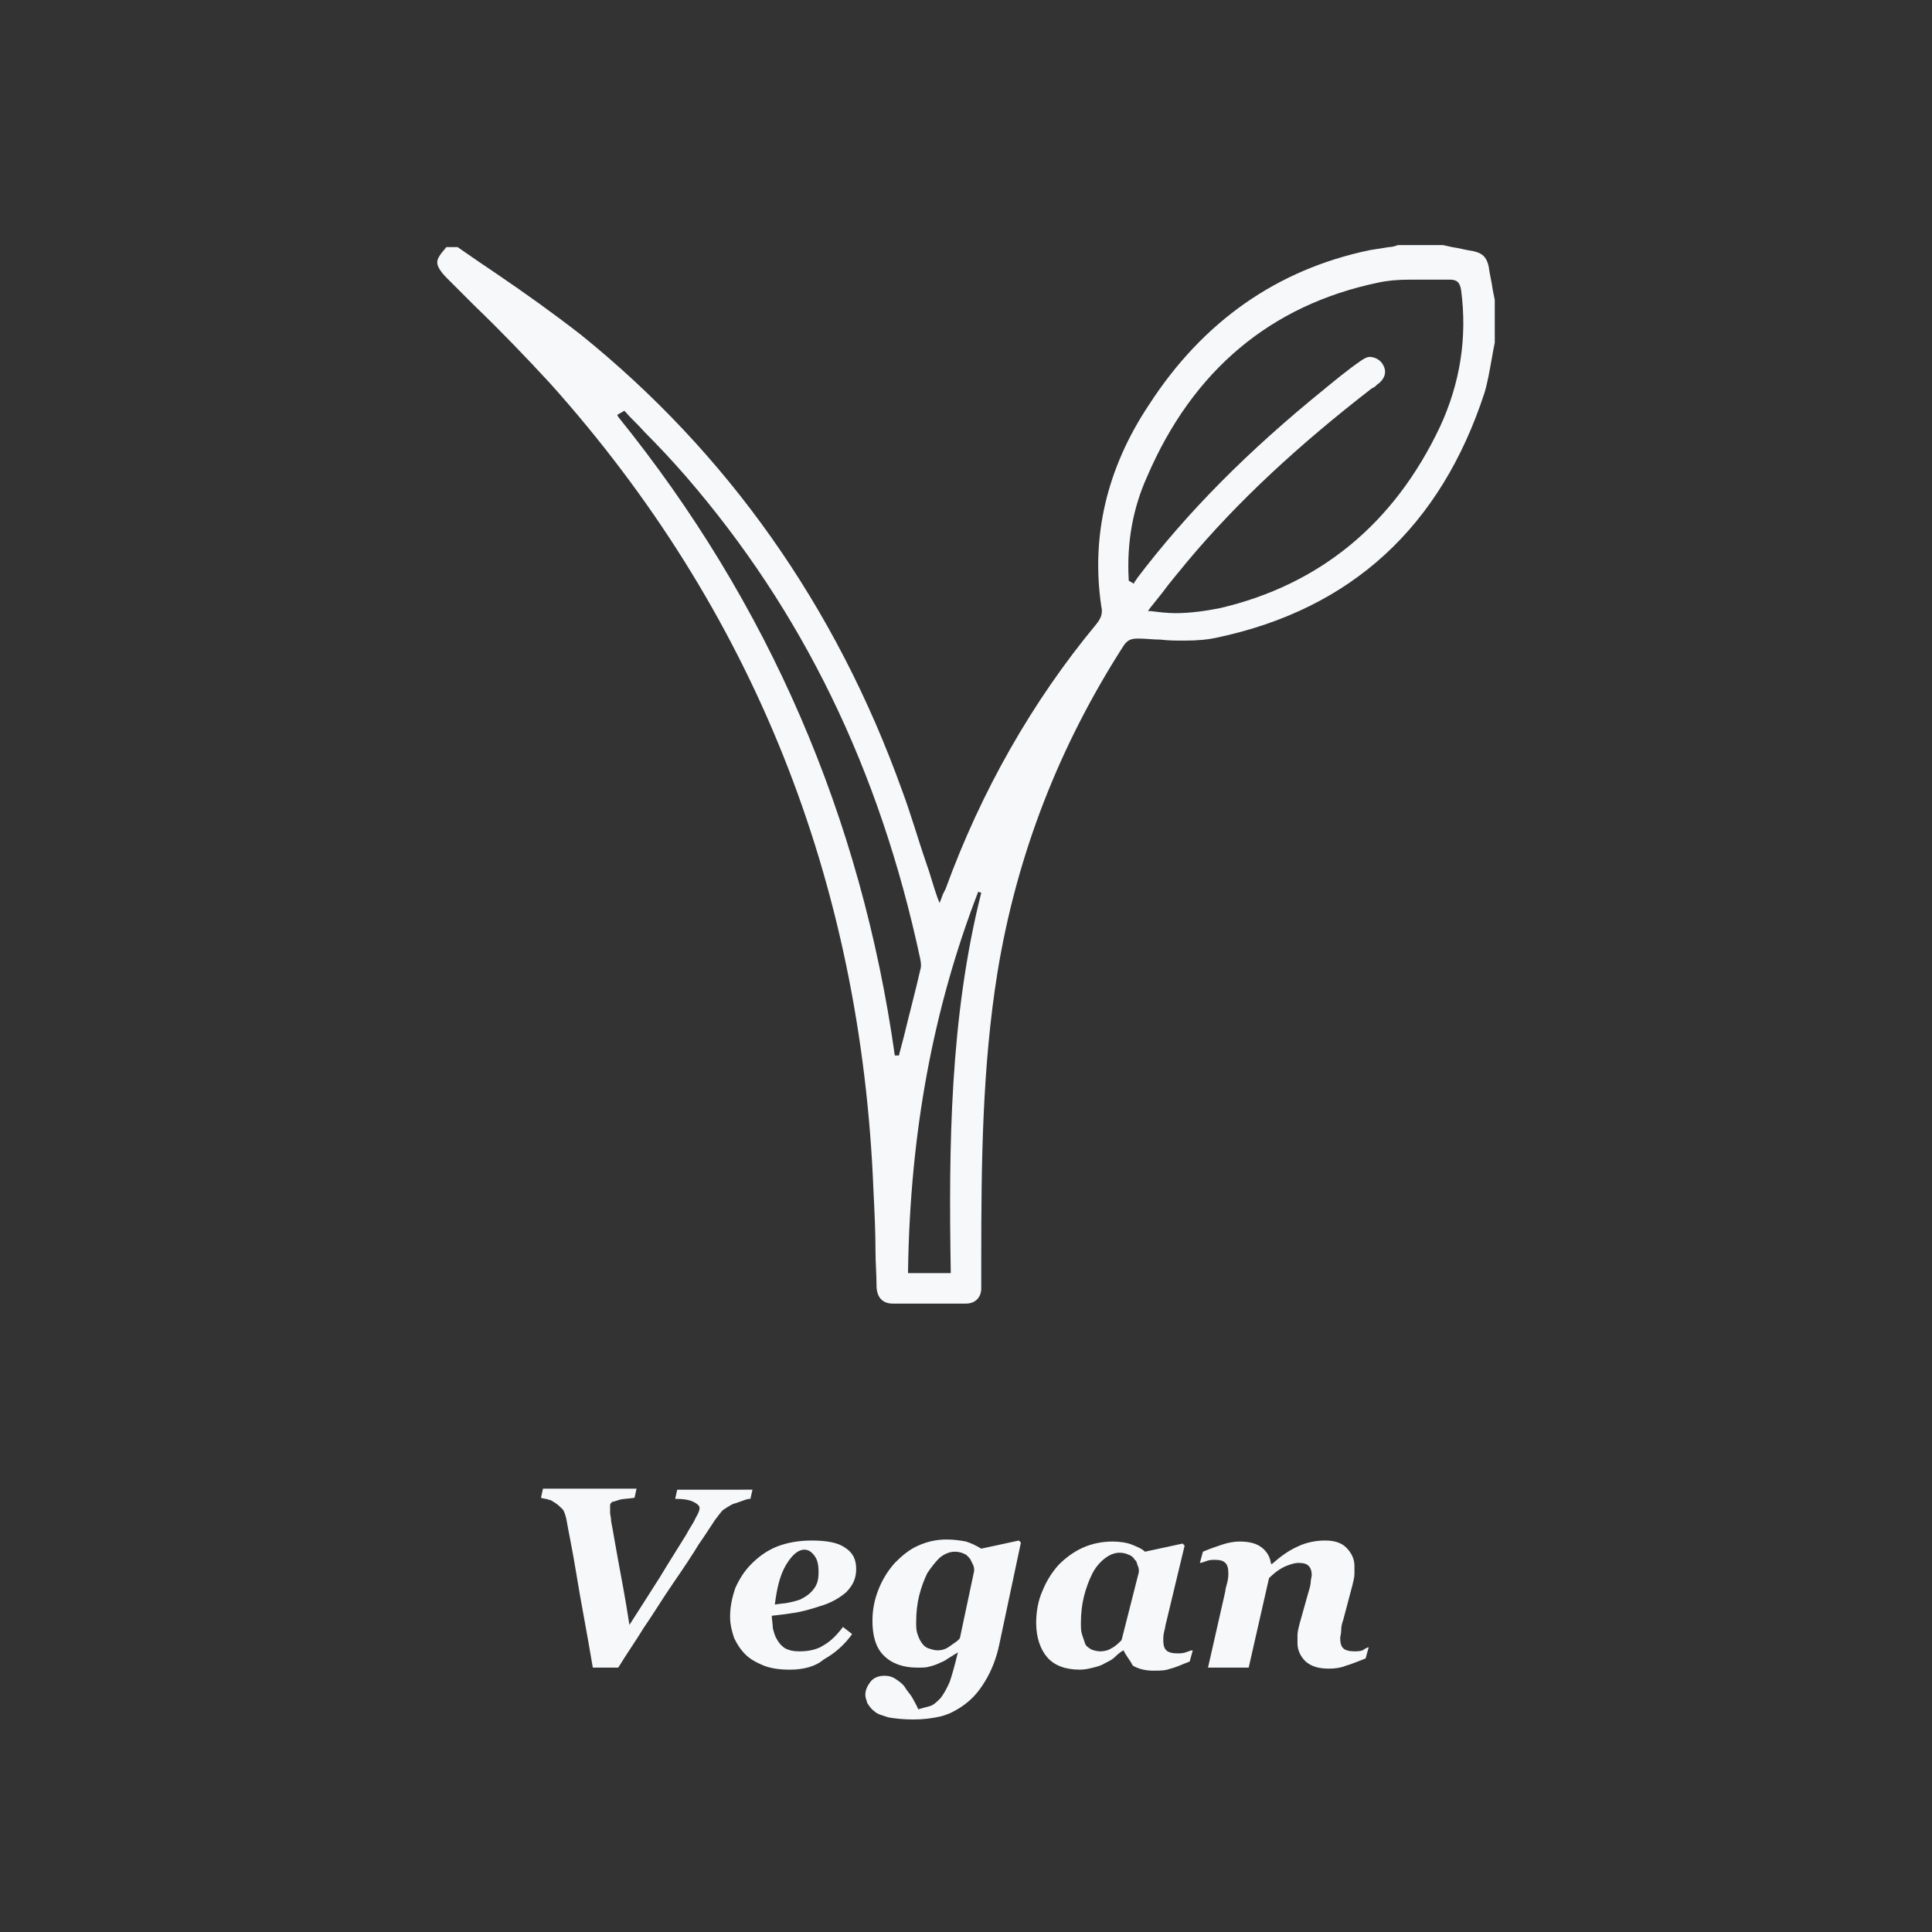 <?xml version="1.0" encoding="utf-8"?>
<!-- Generator: Adobe Illustrator 27.2.0, SVG Export Plug-In . SVG Version: 6.00 Build 0)  -->
<svg version="1.1" xmlns="http://www.w3.org/2000/svg" xmlns:xlink="http://www.w3.org/1999/xlink" x="0px" y="0px"
	 viewBox="0 0 190 190" style="enable-background:new 0 0 190 190;" xml:space="preserve">
<rect x="0" y="0" width="190" height="190" fill="#333333" stroke="none"/>
<style type="text/css">
	.st0{fill:#F7F8FA;}
	.st1{clip-path:url(#SVGID_00000034768033157343013620000002625967864371068080_);fill:#231F20;}
	.st2{fill:#231F20;}
	.st3{clip-path:url(#SVGID_00000032615813260697043690000000201883118859891589_);fill:#231F20;}
	.st4{fill:#F3CF40;}
	.st5{fill:#CC5614;}
	.st6{fill:#C08ECA;}
	.st7{fill:#FFFFFF;}
	.st8{opacity:0.6;fill:#FFFFFF;}
	.st9{fill:#BF8EC0;}
	.st10{fill:#470A2D;}
</style>
<g id="Layer_1">
	<g>
		<path class="st0" d="M73.8,147.4c-0.3,0-0.5,0.1-0.8,0.2c-0.3,0.1-0.5,0.2-0.9,0.3c-0.4,0.2-0.7,0.4-1,0.6c-0.2,0.2-0.5,0.6-0.8,1
			c-0.4,0.6-0.9,1.4-1.6,2.4c-0.6,1-1.4,2.2-2.5,3.8c-1.1,1.6-2,3.1-2.9,4.4c-0.8,1.3-1.7,2.6-2.5,3.9h-2.5
			c-0.6-3.6-1.2-6.6-1.6-9.1s-0.8-4.3-1-5.5c-0.1-0.4-0.2-0.8-0.4-1c-0.2-0.2-0.4-0.4-0.7-0.6c-0.2-0.1-0.4-0.3-0.6-0.3
			c-0.2-0.1-0.5-0.1-0.8-0.2l0.2-0.9h9.2l-0.2,0.9c-0.7,0.1-1.2,0.1-1.5,0.2c-0.3,0.1-0.6,0.2-0.7,0.2c-0.1,0.1-0.2,0.2-0.2,0.3
			c0,0.1,0,0.2,0,0.3c0,0.2,0,0.4,0,0.5c0,0.2,0.1,0.4,0.1,0.8c0.2,1,0.4,2.3,0.7,3.9c0.3,1.6,0.7,3.7,1.1,6.3
			c1.1-1.7,2.1-3.3,3-4.7c0.9-1.5,1.8-2.9,2.6-4.2c0.3-0.6,0.7-1.1,0.9-1.6c0.3-0.5,0.4-0.8,0.4-1c0-0.2-0.2-0.4-0.6-0.6
			c-0.4-0.2-1-0.3-1.8-0.3l0.2-0.9H74L73.8,147.4z"/>
		<path class="st0" d="M77.7,164.2c-1,0-1.8-0.1-2.6-0.4c-0.7-0.3-1.3-0.6-1.8-1.1c-0.5-0.5-0.8-1-1.1-1.6c-0.2-0.6-0.4-1.3-0.4-2.1
			c0-1,0.2-1.9,0.5-2.8c0.4-0.9,0.9-1.7,1.6-2.4c0.7-0.7,1.5-1.3,2.5-1.7c1-0.4,2.2-0.6,3.4-0.6c1.5,0,2.6,0.2,3.3,0.7
			c0.8,0.5,1.1,1.2,1.1,2.1c0,0.9-0.3,1.6-1,2.3c-0.7,0.6-1.6,1.1-2.7,1.4c-0.9,0.3-1.7,0.5-2.3,0.6c-0.6,0.1-1.4,0.2-2.3,0.3
			c0,0.4,0.1,0.8,0.1,1.2c0.1,0.4,0.2,0.8,0.4,1.1c0.2,0.4,0.5,0.7,0.8,0.9c0.4,0.2,0.8,0.3,1.4,0.3c1,0,1.8-0.2,2.4-0.6
			c0.7-0.4,1.3-1,1.9-1.8l0.9,0.7c-0.7,1-1.7,1.9-2.8,2.5C80.2,163.9,79,164.2,77.7,164.2z M80.5,154.6c0-0.7-0.1-1.2-0.4-1.6
			c-0.3-0.4-0.6-0.6-1-0.6c-0.6,0-1.2,0.5-1.8,1.5c-0.6,1-0.9,2.3-1.1,3.9c0.5-0.1,1-0.1,1.4-0.2c0.5-0.1,0.8-0.2,1.1-0.3
			c0.6-0.3,1-0.6,1.3-1C80.4,155.8,80.5,155.3,80.5,154.6z"/>
		<path class="st0" d="M94.2,162.5L94.2,162.5c-0.3,0.2-0.5,0.3-0.8,0.5c-0.3,0.2-0.6,0.4-0.9,0.5c-0.4,0.2-0.7,0.3-1.1,0.4
			c-0.3,0.1-0.7,0.1-1.2,0.1c-1.4,0-2.5-0.4-3.3-1.2c-0.8-0.8-1.1-2-1.1-3.4c0-1.1,0.2-2.1,0.6-3.1c0.4-1,0.9-1.8,1.6-2.6
			c0.7-0.7,1.4-1.3,2.3-1.7c0.9-0.4,1.8-0.6,2.8-0.6c0.7,0,1.4,0.1,1.9,0.2c0.6,0.2,1,0.4,1.5,0.7l3.7-0.8l0.2,0.2l-2.1,9.9
			c-0.3,1.5-0.8,2.7-1.4,3.7c-0.6,1-1.2,1.7-2,2.3c-0.8,0.6-1.6,1-2.4,1.2c-0.9,0.2-1.7,0.3-2.7,0.3c-1,0-1.8-0.1-2.4-0.2
			c-0.6-0.2-1.1-0.3-1.4-0.6c-0.3-0.2-0.5-0.5-0.7-0.8c-0.1-0.3-0.2-0.6-0.2-0.8c0-0.5,0.2-0.9,0.5-1.3c0.3-0.4,0.8-0.6,1.4-0.6
			c0.4,0,0.8,0.1,1.2,0.4c0.3,0.2,0.7,0.5,0.9,0.9c0.2,0.3,0.5,0.6,0.7,1c0.2,0.4,0.4,0.7,0.5,1c0.4-0.1,0.7-0.2,1.1-0.3
			s0.7-0.4,1.1-0.8c0.3-0.4,0.6-0.9,0.9-1.6C93.6,164.8,93.9,163.8,94.2,162.5z M95.8,154.5c0-0.2,0-0.4-0.1-0.6
			c-0.1-0.2-0.2-0.4-0.3-0.6c-0.2-0.2-0.3-0.4-0.6-0.5c-0.2-0.1-0.5-0.2-0.9-0.2c-0.5,0-1,0.2-1.5,0.6c-0.4,0.4-0.8,0.9-1.2,1.5
			c-0.3,0.6-0.6,1.4-0.8,2.2c-0.2,0.8-0.3,1.7-0.3,2.6c0,0.4,0,0.8,0.1,1.1c0.1,0.3,0.2,0.6,0.4,0.9c0.2,0.3,0.4,0.5,0.7,0.6
			c0.3,0.1,0.6,0.2,0.9,0.2c0.4,0,0.8-0.1,1.2-0.4s0.8-0.5,1-0.8L95.8,154.5z"/>
		<path class="st0" d="M110.5,162.3L110.5,162.3c-0.4,0.2-0.7,0.5-0.9,0.7s-0.6,0.4-1,0.6c-0.3,0.2-0.7,0.3-1.1,0.4
			s-0.8,0.2-1.3,0.2c-1.4,0-2.5-0.4-3.2-1.2c-0.7-0.8-1.1-2-1.1-3.4c0-1.1,0.2-2.2,0.6-3.1c0.4-1,0.9-1.8,1.6-2.6
			c0.7-0.7,1.5-1.3,2.4-1.7c0.9-0.4,1.9-0.6,2.9-0.6c0.7,0,1.4,0.1,1.9,0.3c0.5,0.2,1,0.4,1.3,0.7l3.7-0.8l0.2,0.2l-1.8,7.5
			c-0.1,0.3-0.1,0.6-0.2,0.9c-0.1,0.4-0.1,0.7-0.1,0.9c0,0.5,0.1,0.8,0.3,1c0.2,0.2,0.6,0.3,1.1,0.3c0.2,0,0.5,0,0.8-0.1
			c0.3-0.1,0.5-0.2,0.7-0.2l-0.3,1.1c-0.8,0.3-1.4,0.6-1.9,0.7c-0.5,0.2-1,0.2-1.7,0.2c-0.8,0-1.5-0.2-2-0.5
			C111.1,163.2,110.7,162.8,110.5,162.3z M112,154.6c0-0.2,0-0.4-0.1-0.6s-0.1-0.5-0.3-0.6c-0.1-0.2-0.3-0.4-0.6-0.5
			c-0.2-0.1-0.5-0.2-0.9-0.2c-0.5,0-1,0.2-1.5,0.6s-0.9,0.9-1.2,1.5c-0.3,0.6-0.6,1.4-0.8,2.2c-0.2,0.8-0.3,1.7-0.3,2.6
			c0,0.4,0,0.8,0.1,1.1c0.1,0.3,0.2,0.6,0.3,0.9c0.1,0.3,0.3,0.4,0.6,0.6c0.2,0.1,0.6,0.2,0.9,0.2c0.4,0,0.8-0.1,1.1-0.3
			c0.4-0.2,0.7-0.5,1-0.8L112,154.6z"/>
		<path class="st0" d="M134.6,162l-0.3,1.1c-0.8,0.3-1.5,0.6-1.9,0.7c-0.5,0.2-1,0.3-1.7,0.3c-1,0-1.7-0.2-2.3-0.7
			c-0.5-0.5-0.8-1.1-0.8-1.8c0-0.2,0-0.4,0-0.8c0-0.3,0.1-0.7,0.2-1.1l0.9-3.2c0.1-0.3,0.2-0.7,0.2-0.9c0-0.3,0.1-0.5,0.1-0.7
			c0-0.4-0.1-0.7-0.3-0.9s-0.5-0.3-1-0.3c-0.3,0-0.7,0.1-1.2,0.3c-0.5,0.2-1.1,0.6-1.7,1.2l-2,8.8h-4l1.7-7.5c0-0.2,0.1-0.5,0.2-0.9
			s0.1-0.7,0.1-0.9c0-0.5-0.1-0.8-0.3-1c-0.2-0.2-0.5-0.3-1-0.3c-0.3,0-0.5,0-0.8,0.1c-0.3,0.1-0.5,0.2-0.7,0.2l0.3-1.1
			c0.7-0.3,1.3-0.5,1.9-0.7c0.6-0.2,1.2-0.3,1.7-0.3c1,0,1.7,0.2,2.2,0.6c0.5,0.4,0.8,0.9,0.9,1.6h0.1c0.8-0.7,1.6-1.3,2.5-1.7
			c0.8-0.4,1.8-0.6,2.7-0.6c0.9,0,1.6,0.2,2.1,0.7c0.5,0.5,0.8,1.1,0.8,1.8c0,0.2,0,0.4,0,0.8c0,0.3-0.1,0.7-0.2,1.1l-0.9,3.4
			c-0.1,0.3-0.2,0.6-0.2,1s-0.1,0.6-0.1,0.8c0,0.5,0.1,0.8,0.3,1s0.6,0.3,1.1,0.3c0.2,0,0.5,0,0.8-0.1
			C134.3,162.1,134.5,162,134.6,162z"/>
	</g>
	<path class="st0" d="M91.3,128.2c-1.2,0-2.3,0-3.5,0c-1,0-1.6-0.6-1.6-1.8c0-1.1-0.1-2.2-0.1-3.3c0-2-0.1-4-0.2-6
		C84.7,86.6,74,59.9,54.1,37.7c-2.4-2.6-4.9-5.2-7.4-7.6c-0.9-0.9-1.8-1.8-2.7-2.7c-0.7-0.7-1-1.2-1-1.6c0-0.4,0.3-0.8,0.9-1.5H45
		c1.3,0.9,2.6,1.8,3.8,2.6c2.8,1.9,5.6,3.9,8.3,6c14.4,11.6,25.1,26.7,31.6,44.8c0.9,2.4,1.6,4.9,2.4,7.2c0.4,1.1,0.7,2.3,1.1,3.4
		l0.2,0.5l0.2-0.5c0-0.1,0.1-0.2,0.1-0.3c0.1-0.2,0.2-0.4,0.3-0.6c3.5-9.6,8.5-18.4,14.8-26c0.4-0.5,0.7-1,0.5-1.8
		c-1-6.8,0.5-13.5,4.7-19.8c5.3-8.2,12.6-13.3,21.7-15.2c0.6-0.1,1.3-0.2,1.9-0.3c0.3,0,0.6-0.1,0.9-0.2l4.4,0l0.9,0.2
		c0.7,0.1,1.4,0.3,2.1,0.4c0.9,0.2,1.3,0.6,1.5,1.5c0.1,0.8,0.3,1.5,0.4,2.3l0.2,1l0,4.2c-0.1,0.5-0.2,1-0.3,1.6
		c-0.2,1.1-0.4,2.3-0.7,3.3c-4.3,13.2-13.1,21.3-26.3,24.1c-0.9,0.2-1.9,0.3-3.2,0.3c-0.8,0-1.6,0-2.4-0.1c-0.7,0-1.4-0.1-2.1-0.1
		l-0.1,0c-0.6,0-1,0.1-1.4,0.7C104.2,73.3,100,84,98.1,95.6c-1.5,9.3-1.6,18.7-1.6,28.2l0,0.7c0,0.7,0,1.4,0,2.2
		c0,0.9-0.6,1.5-1.5,1.5C93.8,128.2,92.6,128.2,91.3,128.2z M96.2,87.7c-4.4,11.4-6.7,23.6-6.9,37.3l0,0.2h4.2l0-0.2
		c-0.2-12.1-0.1-24.9,3-37.2L96.2,87.7z M60.7,40.8l0.1,0.2C75.6,59.3,84.7,80.4,88,103.8l0.4,0l0.5-1.9c0.5-2.1,1.1-4.3,1.6-6.5
		c0.1-0.3,0.1-0.6,0-1.1c-4-18.7-11.6-34.2-23-47.4c-1.3-1.5-2.7-3-4.1-4.4c-0.6-0.7-1.3-1.3-1.9-2l-0.1-0.1L60.7,40.8z M134.7,35.1
		c0.4,0,0.9,0.2,1.2,0.6c0.5,0.7,0.4,1.4-0.3,2c-0.2,0.1-0.3,0.3-0.5,0.4l-0.2,0.1c-7.1,5.5-13.1,11-18.2,17.1c-0.8,1-1.6,1.9-2.4,3
		c-0.4,0.5-0.8,1-1.2,1.5l-0.2,0.3l0.3,0c0.8,0.1,1.6,0.2,2.4,0.2c1.4,0,2.9-0.2,4.4-0.5c9.8-2.3,17.1-8.3,21.6-17.8
		c2-4.3,2.7-8.8,2.1-13.4c-0.1-0.8-0.4-1.1-1.1-1.1l-0.1,0c-0.2,0-0.4,0-0.6,0c-0.5,0-1.1,0-1.6,0c-0.5,0-1.1,0-1.6,0
		c-1.3,0-2.3,0.1-3.2,0.3c-10.5,2.2-18.2,8.6-22.7,19.1c-1.4,3.1-2,6.5-1.8,10.1l0,0.1l0.5,0.3l0.1-0.2c0,0,0-0.1,0.1-0.1
		c0-0.1,0.1-0.1,0.1-0.2c5-6.6,11-12.6,18.4-18.6c1.1-0.9,2.3-1.9,3.6-2.8C134.1,35.3,134.4,35.1,134.7,35.1z"/>
</g>
<g id="Isolation_Mode">
</g>
<g id="Artwork">
</g>
</svg>
